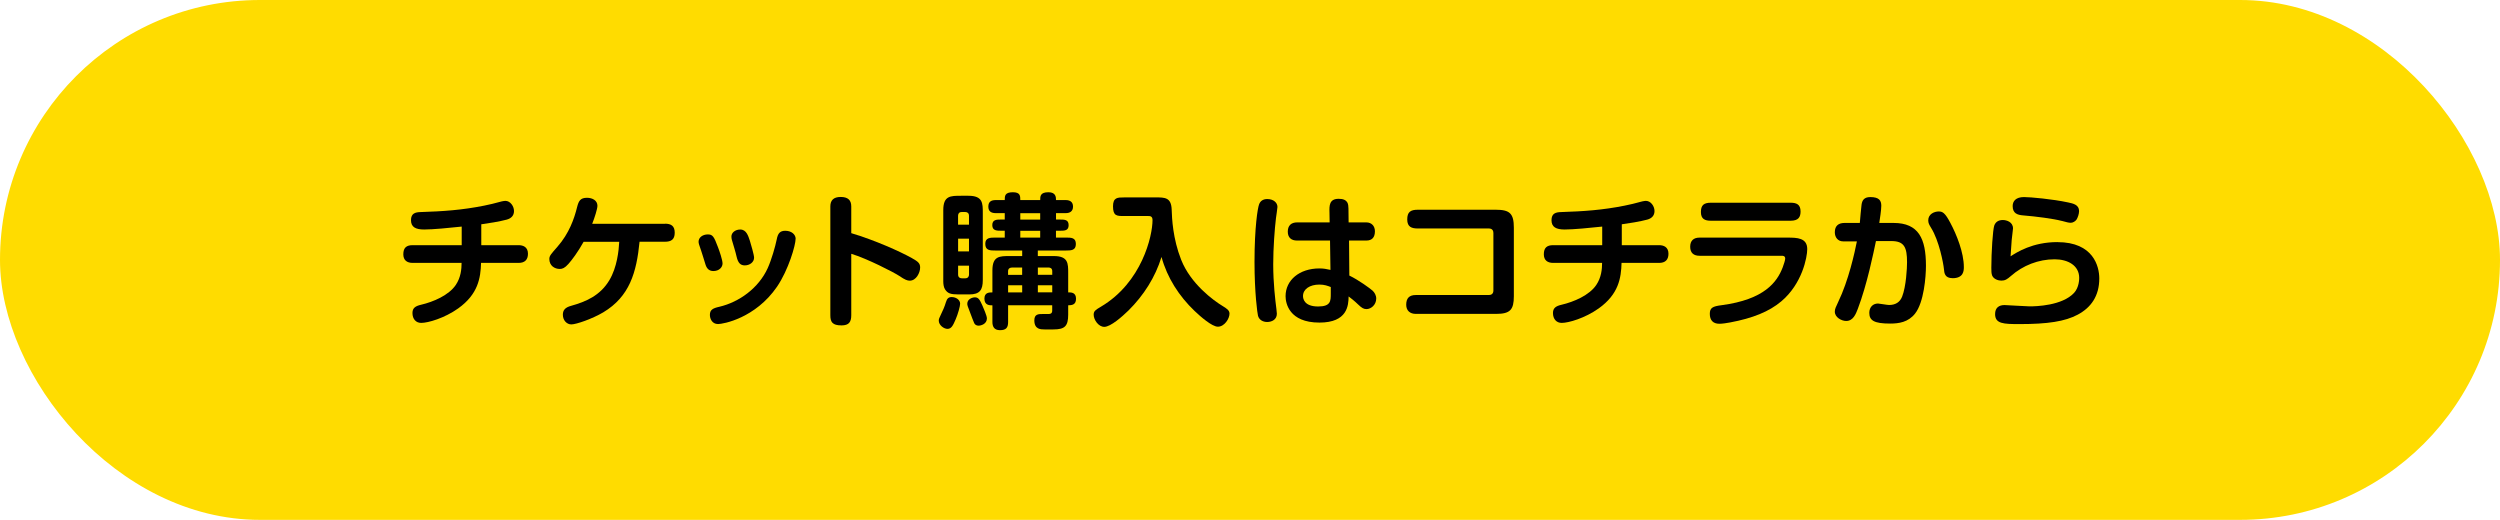 <?xml version="1.0" encoding="UTF-8"?><svg id="_レイヤー_2" xmlns="http://www.w3.org/2000/svg" width="632" height="131.42" viewBox="0 0 632 131.42"><g id="_レイヤー_1-2"><rect x="0" y="0" width="632" height="131.42" rx="65.71" ry="65.71" style="fill:#ffdc00;"/><path d="m121.68,61.98h9.44c1.1,0,2.35.44,2.35,2.17,0,1.54-.84,2.31-2.35,2.31h-9.51c-.11,3.82-.74,7.9-5.77,11.5-3.45,2.46-7.6,3.67-9.37,3.67-1.29,0-2.2-.95-2.2-2.5,0-1.29.77-1.76,2.17-2.09,3.12-.73,7.01-2.39,8.78-5,1.29-1.91,1.47-4.04,1.47-5.58h-12.38c-1.4,0-2.35-.66-2.35-2.17,0-1.69.81-2.31,2.35-2.31h12.41v-4.7c-3.05.33-7.31.74-9.48.74s-3.34-.62-3.34-2.35,1.07-2.02,2.42-2.06c5.69-.18,10.5-.51,16.05-1.62,1.43-.29,2.83-.62,3.71-.88.33-.11,1.25-.33,1.69-.33,1.21,0,2.17,1.32,2.17,2.57,0,1.18-.73,1.87-1.84,2.17-1.76.48-4.78.96-6.43,1.18v5.29Z"/><path d="m168.11,56.55c1.54,0,2.46.55,2.46,2.28s-.92,2.28-2.46,2.28h-6.43c-.77,7.75-2.5,13.85-9.18,17.85-2.79,1.65-6.83,3.05-8.08,3.05-1.1,0-2.13-.99-2.13-2.46,0-1.14.59-1.84,2.09-2.24,3.67-1.03,7.31-2.54,9.66-6.46,1.98-3.31,2.39-7.57,2.5-9.73h-9c-1.47,2.64-2.97,4.63-3.86,5.62-.92,1.03-1.51,1.25-2.17,1.25-1.29,0-2.64-.81-2.64-2.53,0-.81.48-1.29,2.02-3.05,3.01-3.42,4.3-7.2,5-10.06.4-1.58.84-2.35,2.5-2.35,1.4,0,2.64.7,2.64,2.02,0,.77-.73,3.08-1.32,4.55h18.4Z"/><path d="m181.52,62.53c.37.95,1.14,3.23,1.14,4.08,0,.96-.88,1.91-2.31,1.91-1.06,0-1.65-.59-1.98-1.58-.48-1.47-.81-2.72-1.07-3.42-.59-1.69-.7-2.02-.7-2.42,0-1.07,1.03-1.84,2.35-1.84,1.21,0,1.54.51,2.57,3.27Zm19.61-2.17c0,1.62-1.8,7.86-4.7,12.12-5.47,7.97-13.63,9.44-14.91,9.44-1.54,0-2.06-1.4-2.06-2.31,0-1.29.73-1.69,2.39-2.06,5.03-1.18,9.95-4.74,12.23-9.77.96-2.13,1.91-5.44,2.28-7.27.29-1.54.84-2.17,2.17-2.17,1.62,0,2.61.99,2.61,2.02Zm-11.57.48c.26.84,1.07,3.6,1.07,4.3,0,1.14-1.1,1.95-2.35,1.95-1.1,0-1.69-.62-2.06-2.17-.26-1.21-.88-3.16-1.21-4.3-.07-.26-.11-.55-.11-.84,0-.92.92-1.76,2.24-1.76,1.54,0,2.02,1.62,2.42,2.83Z"/><path d="m215.2,79.69c0,1.73-.62,2.57-2.46,2.57-2.31,0-2.83-.84-2.83-2.57v-27.51c0-1.54.81-2.39,2.61-2.39s2.68.77,2.68,2.39v6.76c6.02,1.8,12.23,4.59,15.28,6.28,1.73.96,2.13,1.4,2.13,2.42,0,1.29-.99,3.31-2.61,3.31-.62,0-1.17-.18-2.68-1.21-1.47-.96-8.12-4.37-12.12-5.58v15.54Z"/><path d="m241.58,80.75c-.66,1.54-1.07,2.39-2.06,2.39-.92,0-2.2-.95-2.2-2.09,0-.37.15-.74.48-1.4.48-.99.99-2.09,1.32-3.23.29-.99.7-1.32,1.47-1.32,1.14,0,2.13.73,2.13,1.69,0,.62-.55,2.61-1.14,3.97Zm-3.12-27.62c0-3.64,1.8-3.64,4.48-3.64h1.87c3.64,0,3.64,1.87,3.64,4.33v16.97c0,2.53-.77,3.64-3.42,3.64h-2.75c-1.98,0-2.72-.26-3.38-1.29-.33-.51-.44-1.32-.44-1.98v-18.03Zm3.75,3.67h2.75v-2.24c0-.73-.48-.96-.92-.96h-.92c-.73,0-.92.51-.92.96v2.24Zm0,3.53v3.23h2.75v-3.23h-2.75Zm0,6.83v2.24c0,.74.48.96.96.96h.84c.73,0,.96-.51.96-.96v-2.24h-2.75Zm5.18,15.17c-.44,0-.88-.18-1.1-.62-.18-.33-.77-1.98-.92-2.35-.77-1.98-.84-2.2-.84-2.57,0-1.21,1.32-1.62,1.91-1.62.88,0,1.21.51,1.87,1.98.33.77,1.18,2.68,1.18,3.34,0,1.43-1.51,1.84-2.09,1.84Zm7.46-5.14v4.22c0,1.4-.48,2.06-2.06,2.06-1.47,0-1.91-.92-1.91-2.06v-4.22c-.7,0-2.02,0-2.02-1.69,0-1.58,1.21-1.58,2.02-1.58v-5.55c0-3.64,1.8-3.64,4.41-3.64h3.12v-1.4h-6.72c-1.43,0-2.61,0-2.61-1.69,0-1.58,1.25-1.58,2.61-1.58h2.31v-1.73h-.84c-1.18,0-2.31,0-2.31-1.43s1.18-1.4,2.31-1.4h.84v-1.62h-2.28c-1.14,0-1.87-.44-1.87-1.65,0-1.32.84-1.65,1.87-1.65h2.28c0-1.03,0-1.98,2.06-1.98,1.87,0,1.87.95,1.87,1.98h5.03c0-.95,0-1.98,2.09-1.98,1.87,0,1.91,1.25,1.91,1.98h2.46c.99,0,1.84.4,1.84,1.65,0,1.17-.77,1.65-1.84,1.65h-2.46v1.62h.88c1.29,0,2.31,0,2.31,1.43s-1.1,1.4-2.28,1.4h-.92v1.73h2.46c1.4,0,2.57,0,2.57,1.62s-1.17,1.65-2.57,1.65h-7.05v1.4h4.04c3.64,0,3.64,1.84,3.64,4.3v4.88c.77,0,1.98,0,1.98,1.62s-1.17,1.62-1.98,1.65v2.35c0,2.94-.88,3.75-3.75,3.75h-2.24c-.92,0-2.57,0-2.57-2.28,0-1.62,1.03-1.62,2.2-1.62h1.4c.92,0,.92-.59.92-.92v-1.29h-11.17Zm3.56-9.55h-2.61c-.44,0-.96.22-.96.92v.92h3.56v-1.84Zm-3.56,4.48v1.8h3.56v-1.8h-3.56Zm3.08-18.22v1.62h5.03v-1.62h-5.03Zm0,4.44v1.73h5.03v-1.73h-5.03Zm4.44,11.13h3.64v-.92c0-.7-.48-.92-.92-.92h-2.72v1.84Zm0,4.44h3.64v-1.8h-3.64v1.8Z"/><path d="m292.09,49.9c2.39,0,4,0,4.11,3.08.07,2.24.29,7.35,2.39,12.67,2.42,6.13,8.19,10.32,10.5,11.72.96.59,1.73,1.06,1.73,1.91,0,1.29-1.29,3.31-2.94,3.31-1.47,0-4.37-2.53-5.88-3.97-3.93-3.75-6.94-8.41-8.37-13.66-1.58,5.14-4.52,9.73-8.34,13.52-1.58,1.54-4.52,4.15-6.13,4.15-1.47,0-2.68-1.8-2.68-3.08,0-.92.48-1.21,1.84-2.02,10.36-6.13,13.04-17.89,13.04-21.89,0-1.03-.66-1.03-1.14-1.03h-6.1c-1.8,0-2.75,0-2.75-2.46,0-2.24,1.17-2.24,2.75-2.24h7.97Z"/><path d="m322.94,52.32c0,.37-.33,2.39-.37,2.79-.33,2.68-.7,7.6-.7,11.68,0,4.81.51,9,.81,11.35.04.26.11.92.11,1.17,0,1.47-1.25,2.09-2.46,2.09-1.03,0-2.02-.51-2.31-1.58-.15-.59-.88-5.73-.88-13.59,0-8.81.81-13.63,1.14-14.51.29-.88.99-1.4,2.09-1.4,1.62,0,2.57.96,2.57,1.98Zm13.15,1.32c-.04-1.62-.07-3.38,2.31-3.38,1.17,0,1.8.29,2.2.92.22.37.29.96.29,1.51l.04,3.53h4.48c1.32,0,2.17.92,2.17,2.24,0,1.47-.66,2.35-2.17,2.35h-4.37l.07,8.85c2.42,1.17,5.21,3.23,5.88,3.82.48.44.92,1.18.92,1.98,0,1.65-1.36,2.68-2.46,2.68-.7,0-1.18-.26-2.13-1.18-.99-.96-1.73-1.51-2.39-2.02-.04,2.24-.26,6.61-7.38,6.61-7.68,0-8.56-4.92-8.56-6.68,0-4.04,3.49-7.01,8.56-7.01,1.1,0,1.76.15,2.79.37l-.11-7.42h-8.37c-1.36,0-2.31-.7-2.31-2.24s.84-2.35,2.39-2.35h8.19l-.04-2.57Zm.33,18.92c-.77-.29-1.58-.62-2.87-.62-2.46,0-4.15,1.17-4.15,2.9,0,.66.29,2.64,3.82,2.64,3.2,0,3.2-1.4,3.2-3.23v-1.69Z"/><path d="m376.39,74.58c.51,0,1.14-.22,1.14-1.14v-14.54c0-.51-.22-1.14-1.14-1.14h-17.96c-1.58,0-2.68-.4-2.68-2.28s.81-2.46,2.68-2.46h19.72c3.53,0,4.55.96,4.55,4.55v17.3c0,3.42-.92,4.48-4.48,4.48h-20.31c-1.47,0-2.42-.84-2.42-2.31,0-1.65.77-2.46,2.42-2.46h18.47Z"/><path d="m410,61.98h9.44c1.1,0,2.35.44,2.35,2.17,0,1.54-.84,2.31-2.35,2.31h-9.51c-.11,3.82-.73,7.9-5.77,11.5-3.45,2.46-7.6,3.67-9.37,3.67-1.29,0-2.2-.95-2.2-2.5,0-1.29.77-1.76,2.17-2.09,3.12-.73,7.02-2.39,8.78-5,1.29-1.91,1.47-4.04,1.47-5.58h-12.38c-1.4,0-2.35-.66-2.35-2.17,0-1.69.81-2.31,2.35-2.31h12.41v-4.7c-3.05.33-7.31.74-9.48.74s-3.34-.62-3.34-2.35,1.07-2.02,2.42-2.06c5.69-.18,10.5-.51,16.05-1.62,1.43-.29,2.83-.62,3.71-.88.33-.11,1.25-.33,1.69-.33,1.21,0,2.17,1.32,2.17,2.57,0,1.18-.73,1.87-1.84,2.17-1.76.48-4.77.96-6.43,1.18v5.29Z"/><path d="m451.91,60.07c2.35,0,4.96.04,4.96,2.9,0,2.09-1.29,8.78-6.57,13.22-3.05,2.57-7.2,4.26-12.96,5.33-.77.15-1.95.33-2.68.33-1.65,0-2.42-.96-2.42-2.5s.7-1.91,3.01-2.2c10.76-1.43,13.99-5.8,15.43-9.59.33-.88.62-1.84.62-2.2,0-.7-.62-.7-.88-.7h-20.79c-1.47,0-2.35-.73-2.35-2.28s.88-2.31,2.35-2.31h22.29Zm.77-8.82c1.43,0,2.5.4,2.5,2.2,0,1.4-.51,2.35-2.5,2.35h-20.16c-1.54,0-2.53-.44-2.53-2.2s.77-2.35,2.53-2.35h20.16Z"/><path d="m478.69,56.36c6.35,0,8.19,3.97,8.19,10.83,0,2.75-.51,9.26-2.75,12.08-1.73,2.2-4.11,2.53-6.32,2.53-4.08,0-5.25-.81-5.25-2.72,0-1.43.92-2.35,2.2-2.35.26,0,2.35.37,2.79.37,1.58,0,2.72-.66,3.3-2.09,1.03-2.61,1.25-7.27,1.25-8.71,0-3.78-.7-5.36-3.97-5.36h-3.89c-.62,2.94-2.24,10.98-4.59,17.15-.51,1.32-1.18,3.05-2.94,3.05-1.18,0-2.87-.92-2.87-2.35,0-.7.26-1.17.84-2.42,2.64-5.44,4.19-12.56,4.74-15.35h-3.49c-1.29,0-2.09-.99-2.09-2.31,0-1.69.99-2.35,2.46-2.35h3.86c.07-.73.33-3.97.44-4.63.15-1.03.59-1.91,2.2-1.91,2.2,0,2.79.84,2.79,2.2,0,1.07-.37,3.38-.51,4.33h3.6Zm14.91,13.96c-1.95,0-2.09-1.29-2.17-2.28-.15-1.47-1.21-7.2-3.27-10.47-.44-.73-.7-1.14-.7-1.87,0-1.62,1.58-2.24,2.64-2.24.96,0,1.58.29,2.94,2.87,1.58,2.94,3.42,7.53,3.42,11.17,0,.92-.04,2.83-2.86,2.83Z"/><path d="m520.12,61.21c9.11,0,10.58,6.17,10.58,9.18,0,4.48-2.13,7.38-5.44,9.15-3.23,1.73-7.64,2.39-14.73,2.39-4.04,0-6.17-.07-6.17-2.53,0-1.62.99-2.28,2.39-2.28.62,0,5.36.33,6.35.33,1.65,0,8.19-.18,11.2-3.38,1.32-1.4,1.32-3.56,1.32-3.82,0-3.12-2.83-4.7-6.21-4.7-4.08,0-8.01,1.54-11.05,4.22-.96.84-1.47,1.17-2.42,1.17-.81,0-1.91-.37-2.31-1.25-.22-.51-.22-1.25-.22-1.98,0-3.89.37-9.62.74-10.69.29-.81.95-1.4,2.17-1.4.92,0,2.57.48,2.57,2.13,0,.26-.29,2.39-.33,2.9-.07.77-.11,1.29-.29,4.15,1.54-.99,5.51-3.6,11.86-3.6Zm1.1-5.36c-2.06-.55-6.54-1.14-9.81-1.4-1.4-.11-2.61-.51-2.61-2.35,0-1.25.81-2.28,2.87-2.28,1.58,0,7.24.51,11.17,1.36,1.25.26,2.75.59,2.75,2.17,0,.73-.33,1.65-.62,2.13-.29.44-.92.84-1.47.84-.59,0-1.03-.15-2.28-.48Z"/></g></svg>